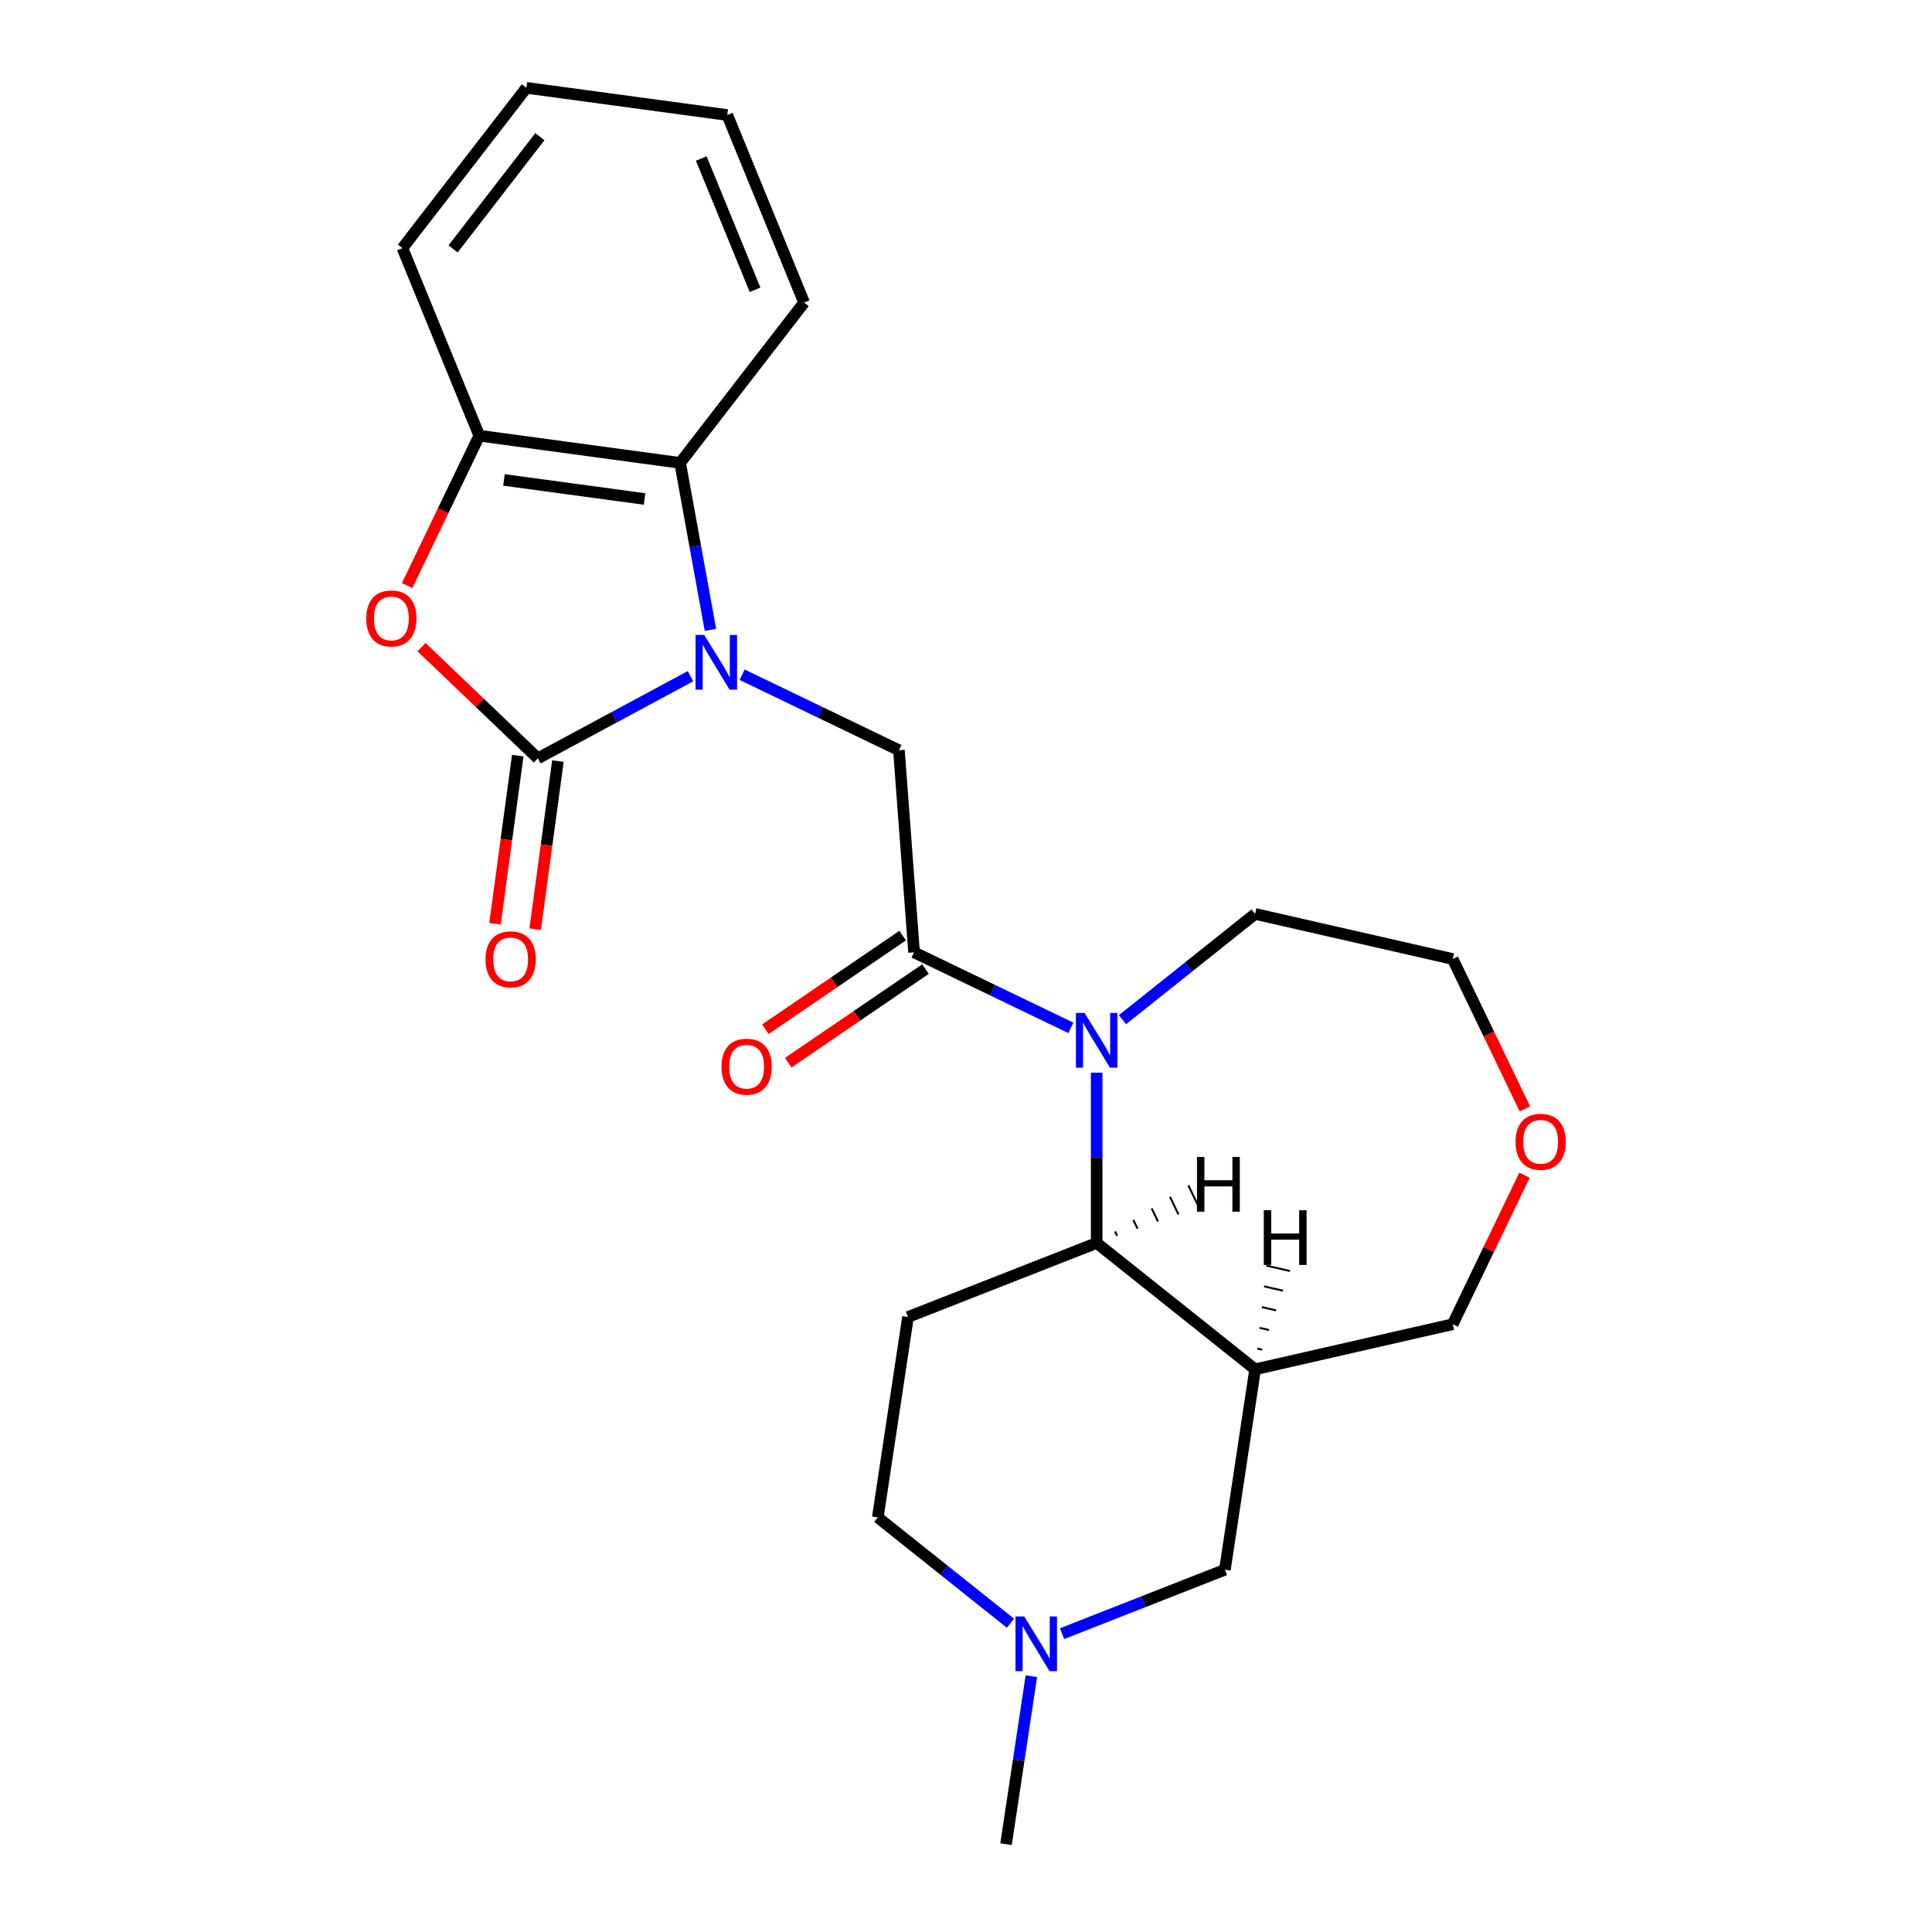 <?xml version='1.0' encoding='iso-8859-1'?>
<svg version='1.1' baseProfile='full'
              xmlns='http://www.w3.org/2000/svg'
                      xmlns:rdkit='http://www.rdkit.org/xml'
                      xmlns:xlink='http://www.w3.org/1999/xlink'
                  xml:space='preserve'
width='1000px' height='1000px' viewBox='0 0 1000 1000'>
<!-- END OF HEADER -->
<rect style='opacity:1.0;fill:#FFFFFF;stroke:none' width='1000' height='1000' x='0' y='0'> </rect>
<path class='bond-0' d='M 357.401,349.997 L 317.894,371.257' style='fill:none;fill-rule:evenodd;stroke:#0000FF;stroke-width:6px;stroke-linecap:butt;stroke-linejoin:miter;stroke-opacity:1' />
<path class='bond-0' d='M 317.894,371.257 L 278.386,392.517' style='fill:none;fill-rule:evenodd;stroke:#000000;stroke-width:6px;stroke-linecap:butt;stroke-linejoin:miter;stroke-opacity:1' />
<path class='bond-5' d='M 384.126,349.242 L 424.702,368.782' style='fill:none;fill-rule:evenodd;stroke:#0000FF;stroke-width:6px;stroke-linecap:butt;stroke-linejoin:miter;stroke-opacity:1' />
<path class='bond-5' d='M 424.702,368.782 L 465.278,388.322' style='fill:none;fill-rule:evenodd;stroke:#000000;stroke-width:6px;stroke-linecap:butt;stroke-linejoin:miter;stroke-opacity:1' />
<path class='bond-7' d='M 367.718,326.024 L 359.875,282.807' style='fill:none;fill-rule:evenodd;stroke:#0000FF;stroke-width:6px;stroke-linecap:butt;stroke-linejoin:miter;stroke-opacity:1' />
<path class='bond-7' d='M 359.875,282.807 L 352.032,239.589' style='fill:none;fill-rule:evenodd;stroke:#000000;stroke-width:6px;stroke-linecap:butt;stroke-linejoin:miter;stroke-opacity:1' />
<path class='bond-3' d='M 278.386,392.517 L 248.286,363.738' style='fill:none;fill-rule:evenodd;stroke:#000000;stroke-width:6px;stroke-linecap:butt;stroke-linejoin:miter;stroke-opacity:1' />
<path class='bond-3' d='M 248.286,363.738 L 218.185,334.959' style='fill:none;fill-rule:evenodd;stroke:#FF0000;stroke-width:6px;stroke-linecap:butt;stroke-linejoin:miter;stroke-opacity:1' />
<path class='bond-12' d='M 267.991,391.109 L 262.098,434.614' style='fill:none;fill-rule:evenodd;stroke:#000000;stroke-width:6px;stroke-linecap:butt;stroke-linejoin:miter;stroke-opacity:1' />
<path class='bond-12' d='M 262.098,434.614 L 256.204,478.12' style='fill:none;fill-rule:evenodd;stroke:#FF0000;stroke-width:6px;stroke-linecap:butt;stroke-linejoin:miter;stroke-opacity:1' />
<path class='bond-12' d='M 288.782,393.925 L 282.888,437.431' style='fill:none;fill-rule:evenodd;stroke:#000000;stroke-width:6px;stroke-linecap:butt;stroke-linejoin:miter;stroke-opacity:1' />
<path class='bond-12' d='M 282.888,437.431 L 276.995,480.936' style='fill:none;fill-rule:evenodd;stroke:#FF0000;stroke-width:6px;stroke-linecap:butt;stroke-linejoin:miter;stroke-opacity:1' />
<path class='bond-1' d='M 554.269,532.013 L 513.693,512.472' style='fill:none;fill-rule:evenodd;stroke:#0000FF;stroke-width:6px;stroke-linecap:butt;stroke-linejoin:miter;stroke-opacity:1' />
<path class='bond-1' d='M 513.693,512.472 L 473.117,492.932' style='fill:none;fill-rule:evenodd;stroke:#000000;stroke-width:6px;stroke-linecap:butt;stroke-linejoin:miter;stroke-opacity:1' />
<path class='bond-4' d='M 567.632,555.23 L 567.632,599.291' style='fill:none;fill-rule:evenodd;stroke:#0000FF;stroke-width:6px;stroke-linecap:butt;stroke-linejoin:miter;stroke-opacity:1' />
<path class='bond-4' d='M 567.632,599.291 L 567.632,643.351' style='fill:none;fill-rule:evenodd;stroke:#000000;stroke-width:6px;stroke-linecap:butt;stroke-linejoin:miter;stroke-opacity:1' />
<path class='bond-17' d='M 580.994,527.792 L 615.321,500.417' style='fill:none;fill-rule:evenodd;stroke:#0000FF;stroke-width:6px;stroke-linecap:butt;stroke-linejoin:miter;stroke-opacity:1' />
<path class='bond-17' d='M 615.321,500.417 L 649.648,473.042' style='fill:none;fill-rule:evenodd;stroke:#000000;stroke-width:6px;stroke-linecap:butt;stroke-linejoin:miter;stroke-opacity:1' />
<path class='bond-2' d='M 473.117,492.932 L 465.278,388.322' style='fill:none;fill-rule:evenodd;stroke:#000000;stroke-width:6px;stroke-linecap:butt;stroke-linejoin:miter;stroke-opacity:1' />
<path class='bond-13' d='M 467.208,484.265 L 431.682,508.486' style='fill:none;fill-rule:evenodd;stroke:#000000;stroke-width:6px;stroke-linecap:butt;stroke-linejoin:miter;stroke-opacity:1' />
<path class='bond-13' d='M 431.682,508.486 L 396.156,532.707' style='fill:none;fill-rule:evenodd;stroke:#FF0000;stroke-width:6px;stroke-linecap:butt;stroke-linejoin:miter;stroke-opacity:1' />
<path class='bond-13' d='M 479.027,501.6 L 443.501,525.821' style='fill:none;fill-rule:evenodd;stroke:#000000;stroke-width:6px;stroke-linecap:butt;stroke-linejoin:miter;stroke-opacity:1' />
<path class='bond-13' d='M 443.501,525.821 L 407.974,550.042' style='fill:none;fill-rule:evenodd;stroke:#FF0000;stroke-width:6px;stroke-linecap:butt;stroke-linejoin:miter;stroke-opacity:1' />
<path class='bond-24' d='M 210.722,303.08 L 229.4,264.294' style='fill:none;fill-rule:evenodd;stroke:#FF0000;stroke-width:6px;stroke-linecap:butt;stroke-linejoin:miter;stroke-opacity:1' />
<path class='bond-24' d='M 229.4,264.294 L 248.079,225.508' style='fill:none;fill-rule:evenodd;stroke:#000000;stroke-width:6px;stroke-linecap:butt;stroke-linejoin:miter;stroke-opacity:1' />
<path class='bond-6' d='M 567.632,643.351 L 649.648,708.757' style='fill:none;fill-rule:evenodd;stroke:#000000;stroke-width:6px;stroke-linecap:butt;stroke-linejoin:miter;stroke-opacity:1' />
<path class='bond-9' d='M 567.632,643.351 L 469.98,681.676' style='fill:none;fill-rule:evenodd;stroke:#000000;stroke-width:6px;stroke-linecap:butt;stroke-linejoin:miter;stroke-opacity:1' />
<path class='bond-28' d='M 578.214,639.652 L 577.122,637.384' style='fill:none;fill-rule:evenodd;stroke:#000000;stroke-width:1.0px;stroke-linecap:butt;stroke-linejoin:miter;stroke-opacity:1' />
<path class='bond-28' d='M 588.797,635.953 L 586.612,631.416' style='fill:none;fill-rule:evenodd;stroke:#000000;stroke-width:1.0px;stroke-linecap:butt;stroke-linejoin:miter;stroke-opacity:1' />
<path class='bond-28' d='M 599.379,632.254 L 596.102,625.449' style='fill:none;fill-rule:evenodd;stroke:#000000;stroke-width:1.0px;stroke-linecap:butt;stroke-linejoin:miter;stroke-opacity:1' />
<path class='bond-28' d='M 609.962,628.555 L 605.592,619.482' style='fill:none;fill-rule:evenodd;stroke:#000000;stroke-width:1.0px;stroke-linecap:butt;stroke-linejoin:miter;stroke-opacity:1' />
<path class='bond-28' d='M 620.544,624.856 L 615.082,613.514' style='fill:none;fill-rule:evenodd;stroke:#000000;stroke-width:1.0px;stroke-linecap:butt;stroke-linejoin:miter;stroke-opacity:1' />
<path class='bond-11' d='M 649.648,708.757 L 634.013,812.489' style='fill:none;fill-rule:evenodd;stroke:#000000;stroke-width:6px;stroke-linecap:butt;stroke-linejoin:miter;stroke-opacity:1' />
<path class='bond-16' d='M 649.648,708.757 L 751.921,685.414' style='fill:none;fill-rule:evenodd;stroke:#000000;stroke-width:6px;stroke-linecap:butt;stroke-linejoin:miter;stroke-opacity:1' />
<path class='bond-29' d='M 653.262,698.582 L 650.807,698.022' style='fill:none;fill-rule:evenodd;stroke:#000000;stroke-width:1.0px;stroke-linecap:butt;stroke-linejoin:miter;stroke-opacity:1' />
<path class='bond-29' d='M 656.875,688.408 L 651.966,687.287' style='fill:none;fill-rule:evenodd;stroke:#000000;stroke-width:1.0px;stroke-linecap:butt;stroke-linejoin:miter;stroke-opacity:1' />
<path class='bond-29' d='M 660.489,678.233 L 653.125,676.553' style='fill:none;fill-rule:evenodd;stroke:#000000;stroke-width:1.0px;stroke-linecap:butt;stroke-linejoin:miter;stroke-opacity:1' />
<path class='bond-29' d='M 664.102,668.059 L 654.284,665.818' style='fill:none;fill-rule:evenodd;stroke:#000000;stroke-width:1.0px;stroke-linecap:butt;stroke-linejoin:miter;stroke-opacity:1' />
<path class='bond-29' d='M 667.716,657.884 L 655.443,655.083' style='fill:none;fill-rule:evenodd;stroke:#000000;stroke-width:1.0px;stroke-linecap:butt;stroke-linejoin:miter;stroke-opacity:1' />
<path class='bond-8' d='M 352.032,239.589 L 248.079,225.508' style='fill:none;fill-rule:evenodd;stroke:#000000;stroke-width:6px;stroke-linecap:butt;stroke-linejoin:miter;stroke-opacity:1' />
<path class='bond-8' d='M 333.623,258.268 L 260.855,248.411' style='fill:none;fill-rule:evenodd;stroke:#000000;stroke-width:6px;stroke-linecap:butt;stroke-linejoin:miter;stroke-opacity:1' />
<path class='bond-18' d='M 352.032,239.589 L 416.204,156.603' style='fill:none;fill-rule:evenodd;stroke:#000000;stroke-width:6px;stroke-linecap:butt;stroke-linejoin:miter;stroke-opacity:1' />
<path class='bond-19' d='M 248.079,225.508 L 208.297,128.44' style='fill:none;fill-rule:evenodd;stroke:#000000;stroke-width:6px;stroke-linecap:butt;stroke-linejoin:miter;stroke-opacity:1' />
<path class='bond-14' d='M 469.98,681.676 L 454.345,785.408' style='fill:none;fill-rule:evenodd;stroke:#000000;stroke-width:6px;stroke-linecap:butt;stroke-linejoin:miter;stroke-opacity:1' />
<path class='bond-10' d='M 522.999,840.158 L 488.672,812.783' style='fill:none;fill-rule:evenodd;stroke:#0000FF;stroke-width:6px;stroke-linecap:butt;stroke-linejoin:miter;stroke-opacity:1' />
<path class='bond-10' d='M 488.672,812.783 L 454.345,785.408' style='fill:none;fill-rule:evenodd;stroke:#000000;stroke-width:6px;stroke-linecap:butt;stroke-linejoin:miter;stroke-opacity:1' />
<path class='bond-20' d='M 533.832,867.597 L 527.28,911.071' style='fill:none;fill-rule:evenodd;stroke:#0000FF;stroke-width:6px;stroke-linecap:butt;stroke-linejoin:miter;stroke-opacity:1' />
<path class='bond-20' d='M 527.28,911.071 L 520.727,954.545' style='fill:none;fill-rule:evenodd;stroke:#000000;stroke-width:6px;stroke-linecap:butt;stroke-linejoin:miter;stroke-opacity:1' />
<path class='bond-27' d='M 549.724,845.57 L 591.869,829.029' style='fill:none;fill-rule:evenodd;stroke:#0000FF;stroke-width:6px;stroke-linecap:butt;stroke-linejoin:miter;stroke-opacity:1' />
<path class='bond-27' d='M 591.869,829.029 L 634.013,812.489' style='fill:none;fill-rule:evenodd;stroke:#000000;stroke-width:6px;stroke-linecap:butt;stroke-linejoin:miter;stroke-opacity:1' />
<path class='bond-15' d='M 789.278,573.957 L 770.6,535.171' style='fill:none;fill-rule:evenodd;stroke:#FF0000;stroke-width:6px;stroke-linecap:butt;stroke-linejoin:miter;stroke-opacity:1' />
<path class='bond-15' d='M 770.6,535.171 L 751.921,496.385' style='fill:none;fill-rule:evenodd;stroke:#000000;stroke-width:6px;stroke-linecap:butt;stroke-linejoin:miter;stroke-opacity:1' />
<path class='bond-26' d='M 789.066,608.282 L 770.494,646.848' style='fill:none;fill-rule:evenodd;stroke:#FF0000;stroke-width:6px;stroke-linecap:butt;stroke-linejoin:miter;stroke-opacity:1' />
<path class='bond-26' d='M 770.494,646.848 L 751.921,685.414' style='fill:none;fill-rule:evenodd;stroke:#000000;stroke-width:6px;stroke-linecap:butt;stroke-linejoin:miter;stroke-opacity:1' />
<path class='bond-21' d='M 649.648,473.042 L 751.921,496.385' style='fill:none;fill-rule:evenodd;stroke:#000000;stroke-width:6px;stroke-linecap:butt;stroke-linejoin:miter;stroke-opacity:1' />
<path class='bond-22' d='M 416.204,156.603 L 376.422,59.536' style='fill:none;fill-rule:evenodd;stroke:#000000;stroke-width:6px;stroke-linecap:butt;stroke-linejoin:miter;stroke-opacity:1' />
<path class='bond-22' d='M 390.823,150 L 362.976,82.052' style='fill:none;fill-rule:evenodd;stroke:#000000;stroke-width:6px;stroke-linecap:butt;stroke-linejoin:miter;stroke-opacity:1' />
<path class='bond-25' d='M 208.297,128.44 L 272.468,45.455' style='fill:none;fill-rule:evenodd;stroke:#000000;stroke-width:6px;stroke-linecap:butt;stroke-linejoin:miter;stroke-opacity:1' />
<path class='bond-25' d='M 234.52,128.827 L 279.44,70.737' style='fill:none;fill-rule:evenodd;stroke:#000000;stroke-width:6px;stroke-linecap:butt;stroke-linejoin:miter;stroke-opacity:1' />
<path class='bond-23' d='M 376.422,59.536 L 272.468,45.455' style='fill:none;fill-rule:evenodd;stroke:#000000;stroke-width:6px;stroke-linecap:butt;stroke-linejoin:miter;stroke-opacity:1' />
<path  class='atom-0' d='M 364.503 328.647
L 373.783 343.647
Q 374.703 345.127, 376.183 347.807
Q 377.663 350.487, 377.743 350.647
L 377.743 328.647
L 381.503 328.647
L 381.503 356.967
L 377.623 356.967
L 367.663 340.567
Q 366.503 338.647, 365.263 336.447
Q 364.063 334.247, 363.703 333.567
L 363.703 356.967
L 360.023 356.967
L 360.023 328.647
L 364.503 328.647
' fill='#0000FF'/>
<path  class='atom-2' d='M 561.372 524.288
L 570.652 539.288
Q 571.572 540.768, 573.052 543.448
Q 574.532 546.128, 574.612 546.288
L 574.612 524.288
L 578.372 524.288
L 578.372 552.608
L 574.492 552.608
L 564.532 536.208
Q 563.372 534.288, 562.132 532.088
Q 560.932 529.888, 560.572 529.208
L 560.572 552.608
L 556.892 552.608
L 556.892 524.288
L 561.372 524.288
' fill='#0000FF'/>
<path  class='atom-4' d='M 189.563 320.102
Q 189.563 313.302, 192.923 309.502
Q 196.283 305.702, 202.563 305.702
Q 208.843 305.702, 212.203 309.502
Q 215.563 313.302, 215.563 320.102
Q 215.563 326.982, 212.163 330.902
Q 208.763 334.782, 202.563 334.782
Q 196.323 334.782, 192.923 330.902
Q 189.563 327.022, 189.563 320.102
M 202.563 331.582
Q 206.883 331.582, 209.203 328.702
Q 211.563 325.782, 211.563 320.102
Q 211.563 314.542, 209.203 311.742
Q 206.883 308.902, 202.563 308.902
Q 198.243 308.902, 195.883 311.702
Q 193.563 314.502, 193.563 320.102
Q 193.563 325.822, 195.883 328.702
Q 198.243 331.582, 202.563 331.582
' fill='#FF0000'/>
<path  class='atom-11' d='M 530.102 836.654
L 539.382 851.654
Q 540.302 853.134, 541.782 855.814
Q 543.262 858.494, 543.342 858.654
L 543.342 836.654
L 547.102 836.654
L 547.102 864.974
L 543.222 864.974
L 533.262 848.574
Q 532.102 846.654, 530.862 844.454
Q 529.662 842.254, 529.302 841.574
L 529.302 864.974
L 525.622 864.974
L 525.622 836.654
L 530.102 836.654
' fill='#0000FF'/>
<path  class='atom-13' d='M 251.305 496.551
Q 251.305 489.751, 254.665 485.951
Q 258.025 482.151, 264.305 482.151
Q 270.585 482.151, 273.945 485.951
Q 277.305 489.751, 277.305 496.551
Q 277.305 503.431, 273.905 507.351
Q 270.505 511.231, 264.305 511.231
Q 258.065 511.231, 254.665 507.351
Q 251.305 503.471, 251.305 496.551
M 264.305 508.031
Q 268.625 508.031, 270.945 505.151
Q 273.305 502.231, 273.305 496.551
Q 273.305 490.991, 270.945 488.191
Q 268.625 485.351, 264.305 485.351
Q 259.985 485.351, 257.625 488.151
Q 255.305 490.951, 255.305 496.551
Q 255.305 502.271, 257.625 505.151
Q 259.985 508.031, 264.305 508.031
' fill='#FF0000'/>
<path  class='atom-14' d='M 373.442 552.106
Q 373.442 545.306, 376.802 541.506
Q 380.162 537.706, 386.442 537.706
Q 392.722 537.706, 396.082 541.506
Q 399.442 545.306, 399.442 552.106
Q 399.442 558.986, 396.042 562.906
Q 392.642 566.786, 386.442 566.786
Q 380.202 566.786, 376.802 562.906
Q 373.442 559.026, 373.442 552.106
M 386.442 563.586
Q 390.762 563.586, 393.082 560.706
Q 395.442 557.786, 395.442 552.106
Q 395.442 546.546, 393.082 543.746
Q 390.762 540.906, 386.442 540.906
Q 382.122 540.906, 379.762 543.706
Q 377.442 546.506, 377.442 552.106
Q 377.442 557.826, 379.762 560.706
Q 382.122 563.586, 386.442 563.586
' fill='#FF0000'/>
<path  class='atom-16' d='M 784.437 590.979
Q 784.437 584.179, 787.797 580.379
Q 791.157 576.579, 797.437 576.579
Q 803.717 576.579, 807.077 580.379
Q 810.437 584.179, 810.437 590.979
Q 810.437 597.859, 807.037 601.779
Q 803.637 605.659, 797.437 605.659
Q 791.197 605.659, 787.797 601.779
Q 784.437 597.899, 784.437 590.979
M 797.437 602.459
Q 801.757 602.459, 804.077 599.579
Q 806.437 596.659, 806.437 590.979
Q 806.437 585.419, 804.077 582.619
Q 801.757 579.779, 797.437 579.779
Q 793.117 579.779, 790.757 582.579
Q 788.437 585.379, 788.437 590.979
Q 788.437 596.699, 790.757 599.579
Q 793.117 602.459, 797.437 602.459
' fill='#FF0000'/>
<path  class='atom-25' d='M 619.562 598.847
L 623.402 598.847
L 623.402 610.887
L 637.882 610.887
L 637.882 598.847
L 641.722 598.847
L 641.722 627.167
L 637.882 627.167
L 637.882 614.087
L 623.402 614.087
L 623.402 627.167
L 619.562 627.167
L 619.562 598.847
' fill='#000000'/>
<path  class='atom-26' d='M 654.131 626.415
L 657.971 626.415
L 657.971 638.455
L 672.451 638.455
L 672.451 626.415
L 676.291 626.415
L 676.291 654.735
L 672.451 654.735
L 672.451 641.655
L 657.971 641.655
L 657.971 654.735
L 654.131 654.735
L 654.131 626.415
' fill='#000000'/>
</svg>
